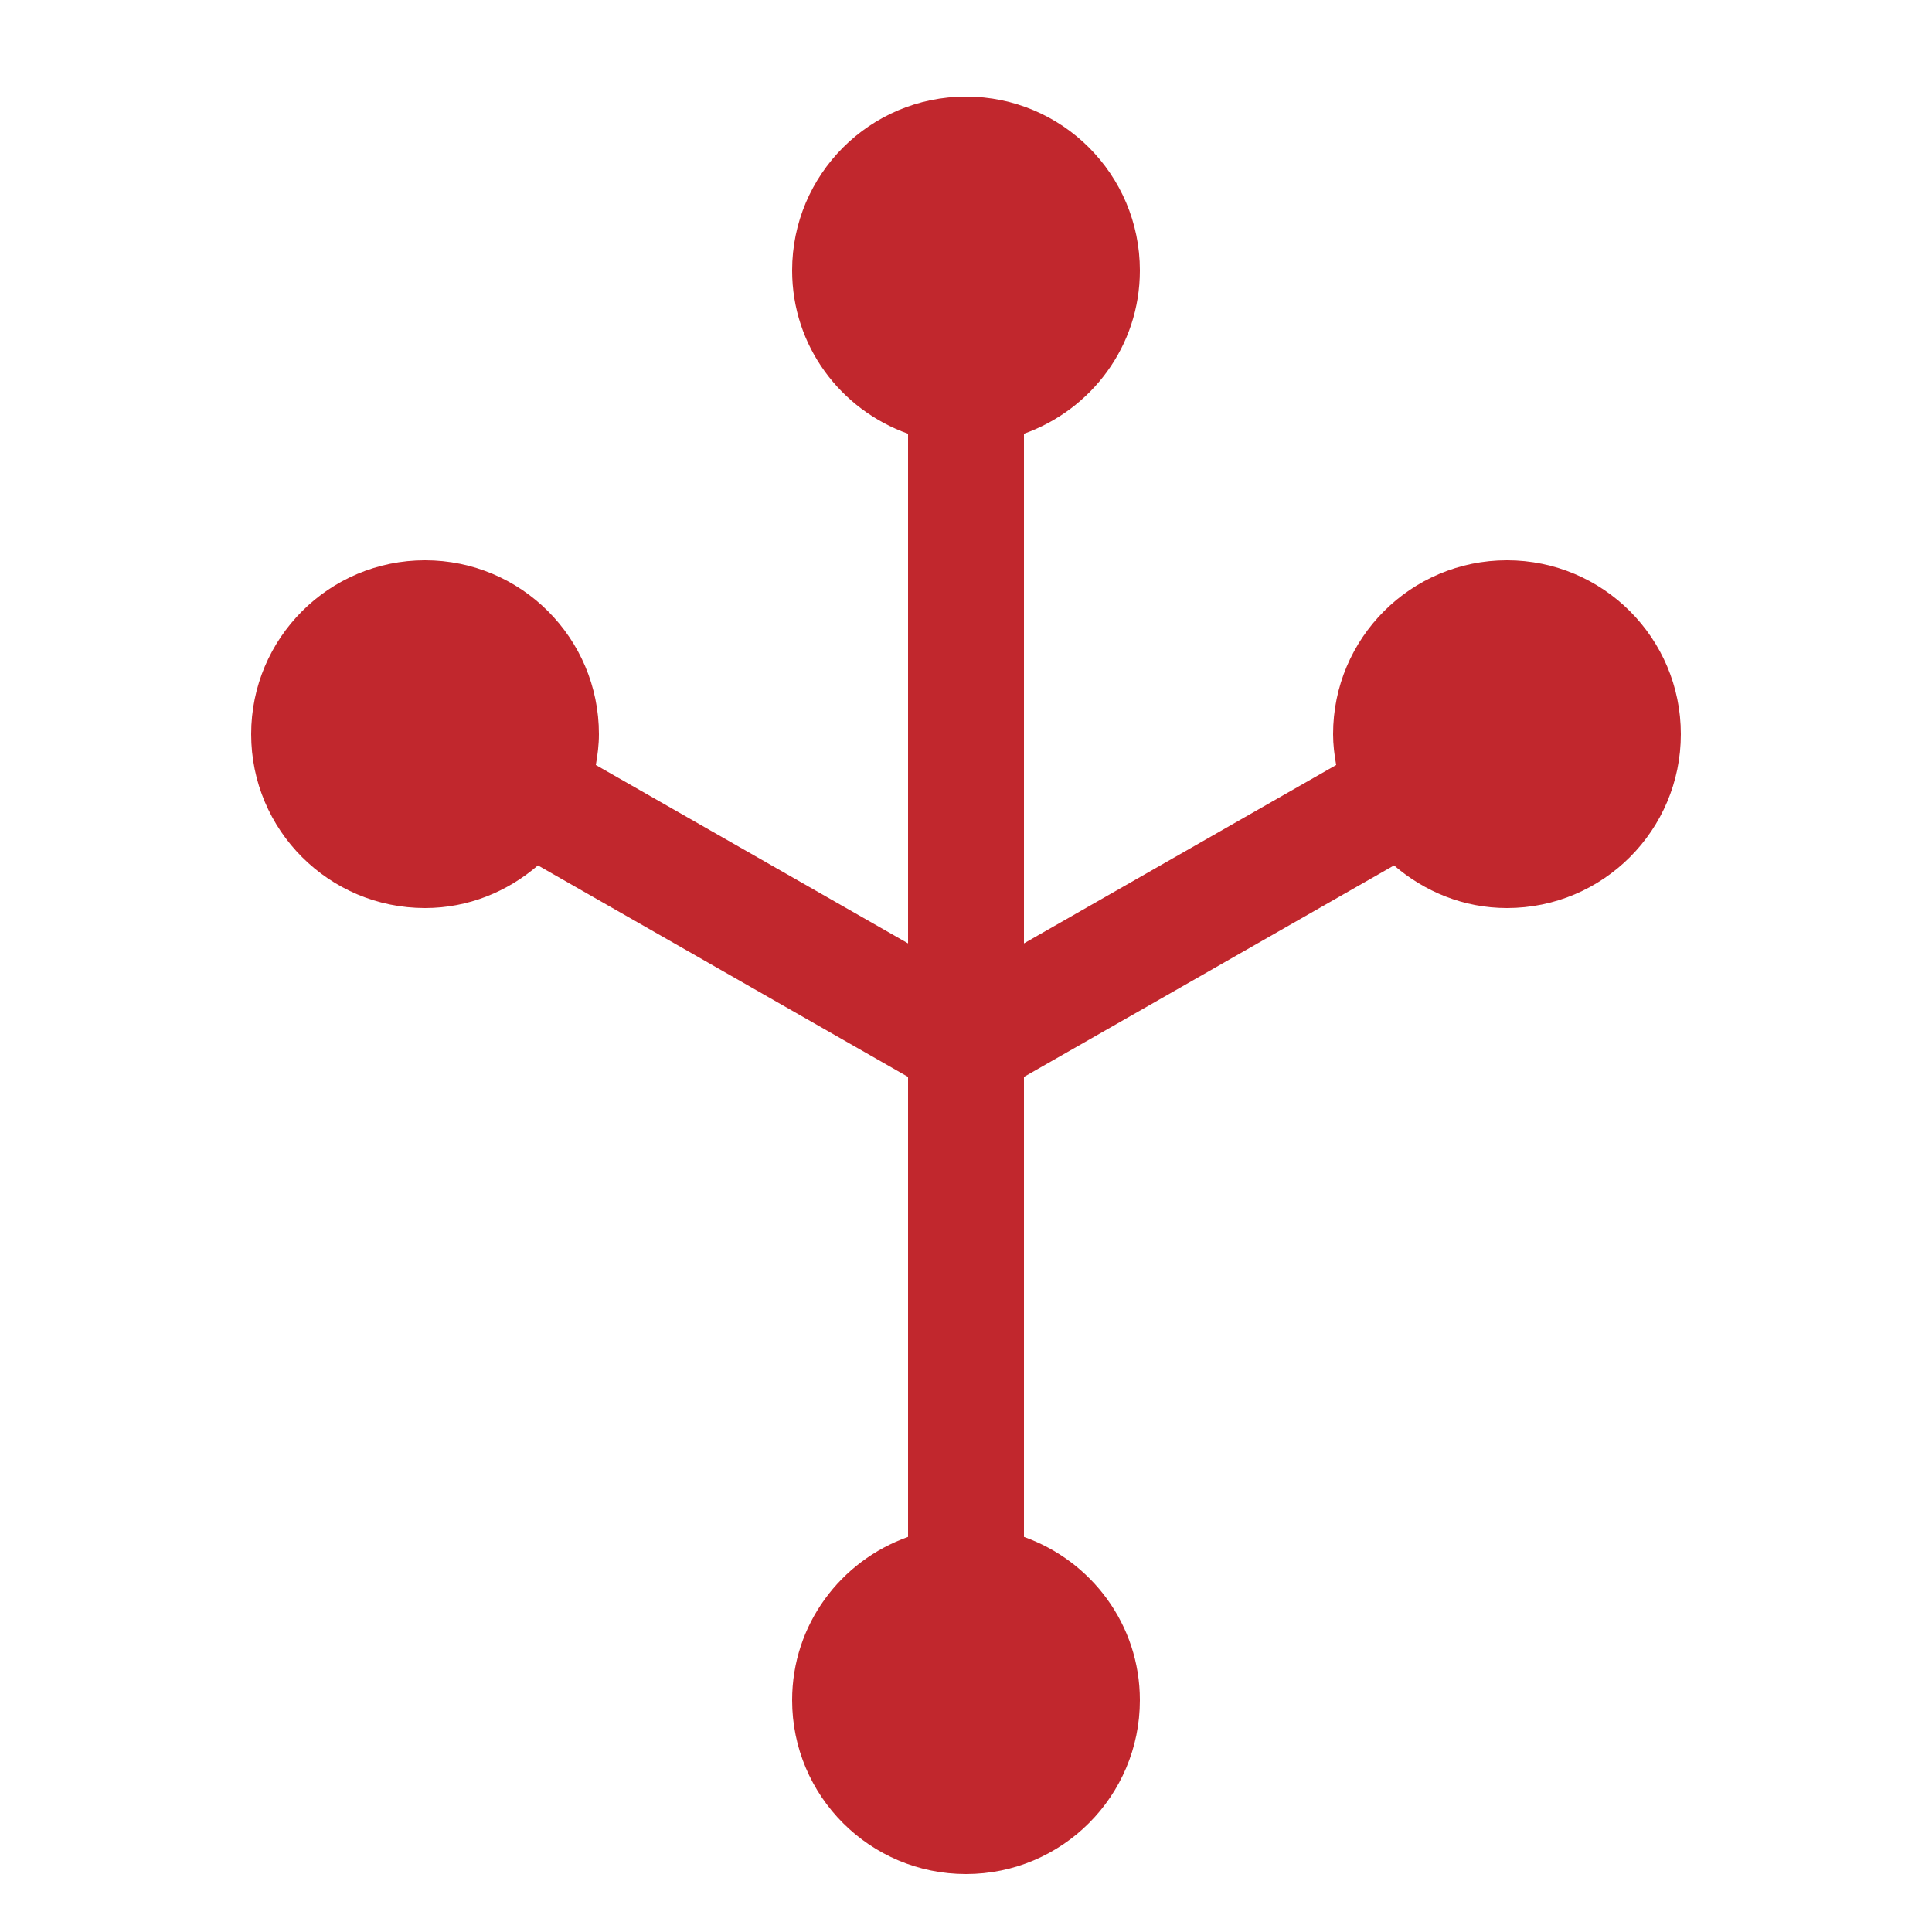 <?xml version="1.0" encoding="utf-8"?>
<!-- Generator: Adobe Illustrator 15.1.0, SVG Export Plug-In  -->
<!DOCTYPE svg PUBLIC "-//W3C//DTD SVG 1.1//EN" "http://www.w3.org/Graphics/SVG/1.1/DTD/svg11.dtd">
<svg version="1.1"
	 xmlns="http://www.w3.org/2000/svg" xmlns:xlink="http://www.w3.org/1999/xlink" xmlns:a="http://ns.adobe.com/AdobeSVGViewerExtensions/3.0/"
	 x="0px" y="0px" width="50px" height="50px" viewBox="-6.5 -2.5 50 50"
	 overflow="visible" enable-background="new -6.5 -2.5 50 50" xml:space="preserve">
<defs>
</defs>
<path fill="#C1272D" d="M32.5,12c-2.486,0-4.5,2.014-4.5,4.5c0,0.273,0.034,0.538,0.08,0.798L20,21.915V8.725
	c1.744-0.62,3-2.267,3-4.225C23,2.014,20.986,0,18.5,0C16.014,0,14,2.014,14,4.5c0,1.958,1.256,3.605,3,4.225v13.19l-8.08-4.617
	C8.966,17.038,9,16.774,9,16.5C9,14.014,6.986,12,4.5,12S0,14.014,0,16.5C0,18.987,2.014,21,4.5,21c1.122,0,2.134-0.425,2.922-1.103
	L17,25.37v11.905c-1.744,0.619-3,2.268-3,4.225c0,2.486,2.014,4.5,4.5,4.5c2.486,0,4.5-2.014,4.5-4.5c0-1.957-1.256-3.605-3-4.225
	V25.37l9.578-5.473C30.366,20.575,31.378,21,32.5,21c2.486,0,4.5-2.013,4.5-4.5C37,14.014,34.986,12,32.5,12z"/>
</svg>
